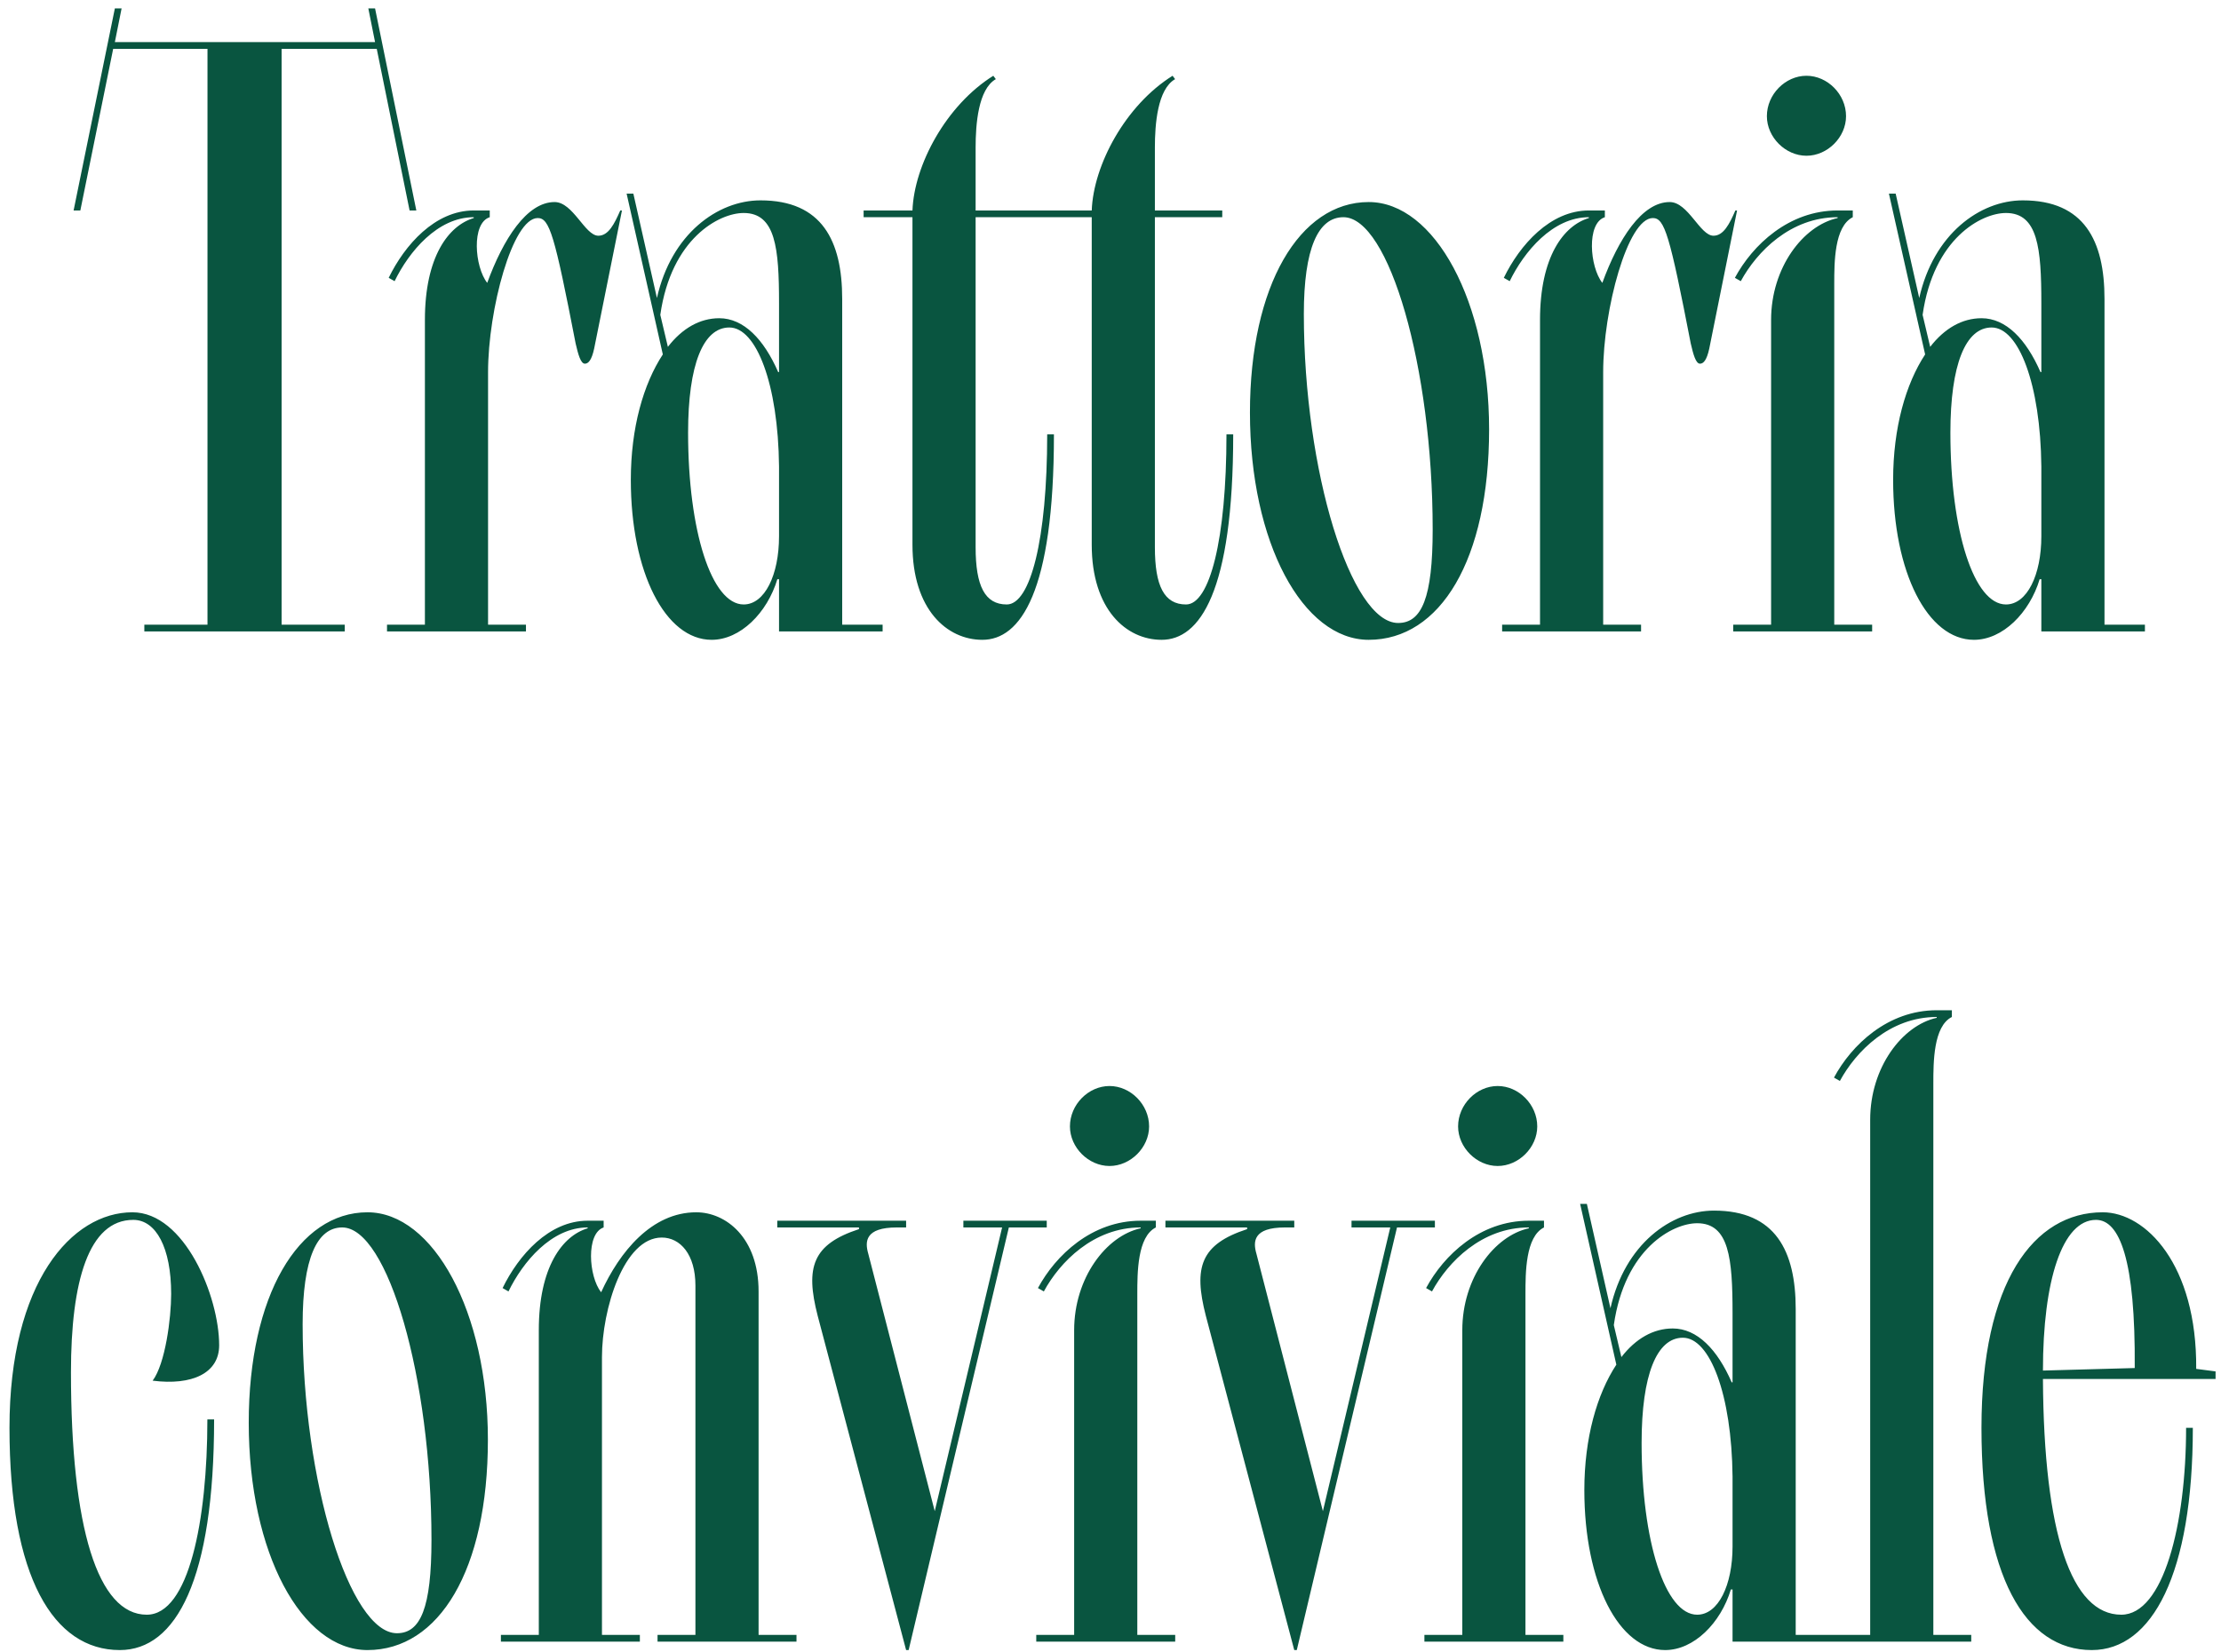<svg width="211" height="157" viewBox="0 0 211 157" fill="none" xmlns="http://www.w3.org/2000/svg">
<path d="M38.912 20L35.792 4.64H26.752V59.36H32.752V60H13.712V59.36H19.712V4.64H10.752L7.632 20H6.992L10.912 0.8H11.552L10.912 4H35.632L34.992 0.8H35.632L39.552 20H38.912ZM58.927 20H59.087L56.447 33.12C56.207 34.24 55.887 34.56 55.567 34.56C55.167 34.56 54.927 33.68 54.687 32.64C52.687 22.32 52.207 20.72 51.087 20.72C48.687 20.72 46.367 29.44 46.367 35.36V59.36H49.967V60H36.767V59.36H40.367V30.4C40.367 24.4 42.607 21.44 45.007 20.72V20.64C41.567 20.64 38.847 23.92 37.487 26.72L36.927 26.4C38.447 23.28 41.327 20 45.007 20H46.527V20.64C44.767 21.2 45.087 25.36 46.287 26.88C47.807 22.72 50.047 19.2 52.687 19.2C54.447 19.2 55.567 22.4 56.847 22.4C57.807 22.4 58.367 21.28 58.927 20ZM80.01 28.4V59.36H83.85V60H74.01V55.04H73.85C72.89 58.24 70.33 60.8 67.61 60.8C63.21 60.8 59.93 54.4 59.93 45.6C59.93 40.64 61.13 36.48 62.97 33.68L59.53 18.4H60.17L62.41 28.32C63.77 22.24 68.17 19.04 72.25 19.04C78.09 19.04 80.01 22.88 80.01 28.4ZM62.73 29.92L63.45 32.96C64.81 31.2 66.49 30.24 68.33 30.24C70.65 30.24 72.57 32.24 73.93 35.36H74.01V28.8C74.01 23.6 73.69 20.24 70.65 20.24C68.33 20.24 63.77 22.64 62.73 29.92ZM70.65 57.44C72.65 57.44 74.01 54.64 74.01 50.96V44.32C73.93 36.48 71.85 31.12 69.29 31.12C66.81 31.12 65.37 34.64 65.37 41.12C65.37 50.48 67.61 57.44 70.65 57.44ZM92.686 20H99.086V20.64H92.686V52C92.686 55.68 93.566 57.44 95.646 57.44C97.886 57.44 99.486 51.28 99.486 41.28H100.126C100.126 56.32 96.926 60.8 93.326 60.8C89.966 60.8 86.686 57.92 86.686 51.76V20.64H82.046V20H86.686C86.846 15.68 89.886 10 94.366 7.2L94.606 7.52C92.926 8.48 92.686 11.84 92.686 14V20ZM109.717 20H116.117V20.64H109.717V52C109.717 55.68 110.597 57.44 112.677 57.44C114.917 57.44 116.517 51.28 116.517 41.28H117.157C117.157 56.32 113.957 60.8 110.357 60.8C106.997 60.8 103.717 57.92 103.717 51.76V20.64H99.077V20H103.717C103.877 15.68 106.917 10 111.397 7.2L111.637 7.52C109.957 8.48 109.717 11.84 109.717 14V20ZM130.028 60.8C123.788 60.8 118.748 51.6 118.748 39.2C118.748 27.12 123.468 19.2 130.028 19.2C136.268 19.2 141.468 28.64 141.468 40.8C141.468 53.2 136.828 60.8 130.028 60.8ZM136.108 50.32C136.108 34.88 131.948 20.64 127.628 20.64C125.228 20.64 123.868 23.6 123.868 29.84C123.868 44.8 128.348 59.2 132.828 59.2C135.068 59.2 136.108 56.8 136.108 50.32ZM164.865 20H165.025L162.385 33.12C162.145 34.24 161.825 34.56 161.505 34.56C161.105 34.56 160.865 33.68 160.625 32.64C158.625 22.32 158.145 20.72 157.025 20.72C154.625 20.72 152.305 29.44 152.305 35.36V59.36H155.905V60H142.705V59.36H146.305V30.4C146.305 24.4 148.545 21.44 150.945 20.72V20.64C147.505 20.64 144.785 23.92 143.425 26.72L142.865 26.4C144.385 23.28 147.265 20 150.945 20H152.465V20.64C150.705 21.2 151.025 25.36 152.225 26.88C153.745 22.72 155.985 19.2 158.625 19.2C160.385 19.2 161.505 22.4 162.785 22.4C163.745 22.4 164.305 21.28 164.865 20ZM171.618 14.8C169.618 14.8 167.858 13.04 167.858 11.04C167.858 8.96 169.618 7.2 171.618 7.2C173.618 7.2 175.378 8.96 175.378 11.04C175.378 13.04 173.618 14.8 171.618 14.8ZM168.258 59.36V30.4C168.258 25.44 171.298 21.44 174.578 20.72V20.64C170.098 20.64 166.898 23.92 165.378 26.72L164.818 26.4C166.498 23.28 169.938 20 174.578 20H176.018V20.64C174.258 21.52 174.258 24.96 174.258 26.96V59.36H177.858V60H164.658V59.36H168.258ZM199.932 28.4V59.36H203.772V60H193.932V55.04H193.772C192.812 58.24 190.252 60.8 187.532 60.8C183.132 60.8 179.852 54.4 179.852 45.6C179.852 40.64 181.052 36.48 182.892 33.68L179.452 18.4H180.092L182.332 28.32C183.692 22.24 188.092 19.04 192.172 19.04C198.012 19.04 199.932 22.88 199.932 28.4ZM182.652 29.92L183.372 32.96C184.732 31.2 186.412 30.24 188.252 30.24C190.572 30.24 192.492 32.24 193.852 35.36H193.932V28.8C193.932 23.6 193.612 20.24 190.572 20.24C188.252 20.24 183.692 22.64 182.652 29.92ZM190.572 57.44C192.572 57.44 193.932 54.64 193.932 50.96V44.32C193.852 36.48 191.772 31.12 189.212 31.12C186.732 31.12 185.292 34.64 185.292 41.12C185.292 50.48 187.532 57.44 190.572 57.44ZM12.661 115.92C8.421 115.92 6.741 121.76 6.741 130.4C6.741 145.2 9.301 153.44 13.941 153.44C17.941 153.44 19.701 144.48 19.701 134.88H20.341C20.341 150.08 16.741 156.8 11.381 156.8C5.061 156.8 0.901 149.84 0.901 135.68C0.901 121.84 6.821 115.2 12.581 115.2C17.541 115.2 20.821 123.2 20.821 127.84C20.821 130.48 18.261 131.68 14.501 131.2C15.701 129.6 16.261 125.28 16.261 122.96C16.261 118.56 14.821 115.92 12.661 115.92ZM34.911 156.8C28.671 156.8 23.631 147.6 23.631 135.2C23.631 123.12 28.351 115.2 34.911 115.2C41.151 115.2 46.351 124.64 46.351 136.8C46.351 149.2 41.711 156.8 34.911 156.8ZM40.991 146.32C40.991 130.88 36.831 116.64 32.511 116.64C30.111 116.64 28.751 119.6 28.751 125.84C28.751 140.8 33.231 155.2 37.711 155.2C39.951 155.2 40.991 152.8 40.991 146.32ZM72.067 122.72V155.36H75.668V156H62.468V155.36H66.067V122.16C66.067 119.2 64.627 117.6 62.867 117.6C59.267 117.6 57.188 124.4 57.188 128.96V155.36H60.788V156H47.587V155.36H51.188V126.4C51.188 120.4 53.428 117.44 55.828 116.72V116.64C52.388 116.64 49.667 119.92 48.307 122.72L47.748 122.4C49.267 119.28 52.148 116 55.828 116H57.347V116.64C55.667 117.2 55.907 121.28 57.108 122.8C58.867 118.96 61.907 115.2 66.147 115.2C68.948 115.2 72.067 117.6 72.067 122.72ZM91.523 116.64V116H99.443V116.64H95.843L86.323 156.8H86.083L77.683 125.04C76.483 120.4 77.203 118.24 81.603 116.8V116.64H73.843V116H86.083V116.64H85.203C82.163 116.64 82.163 118 82.483 119.12L88.803 143.6L95.203 116.64H91.523ZM105.407 110.8C103.407 110.8 101.647 109.04 101.647 107.04C101.647 104.96 103.407 103.2 105.407 103.2C107.407 103.2 109.167 104.96 109.167 107.04C109.167 109.04 107.407 110.8 105.407 110.8ZM102.047 155.36V126.4C102.047 121.44 105.087 117.44 108.367 116.72V116.64C103.887 116.64 100.687 119.92 99.167 122.72L98.607 122.4C100.287 119.28 103.727 116 108.367 116H109.807V116.64C108.047 117.52 108.047 120.96 108.047 122.96V155.36H111.647V156H98.447V155.36H102.047ZM128.398 116.64V116H136.318V116.64H132.718L123.198 156.8H122.958L114.558 125.04C113.358 120.4 114.078 118.24 118.478 116.8V116.64H110.718V116H122.958V116.64H122.078C119.038 116.64 119.038 118 119.358 119.12L125.678 143.6L132.078 116.64H128.398ZM142.282 110.8C140.282 110.8 138.522 109.04 138.522 107.04C138.522 104.96 140.282 103.2 142.282 103.2C144.282 103.2 146.042 104.96 146.042 107.04C146.042 109.04 144.282 110.8 142.282 110.8ZM138.922 155.36V126.4C138.922 121.44 141.962 117.44 145.242 116.72V116.64C140.762 116.64 137.562 119.92 136.042 122.72L135.482 122.4C137.162 119.28 140.602 116 145.242 116H146.682V116.64C144.922 117.52 144.922 120.96 144.922 122.96V155.36H148.522V156H135.322V155.36H138.922ZM170.596 124.4V155.36H174.436V156H164.596V151.04H164.436C163.476 154.24 160.916 156.8 158.196 156.8C153.796 156.8 150.516 150.4 150.516 141.6C150.516 136.64 151.716 132.48 153.556 129.68L150.116 114.4H150.756L152.996 124.32C154.356 118.24 158.756 115.04 162.836 115.04C168.676 115.04 170.596 118.88 170.596 124.4ZM153.316 125.92L154.036 128.96C155.396 127.2 157.076 126.24 158.916 126.24C161.236 126.24 163.156 128.24 164.516 131.36H164.596V124.8C164.596 119.6 164.276 116.24 161.236 116.24C158.916 116.24 154.356 118.64 153.316 125.92ZM161.236 153.44C163.236 153.44 164.596 150.64 164.596 146.96V140.32C164.516 132.48 162.436 127.12 159.876 127.12C157.396 127.12 155.956 130.64 155.956 137.12C155.956 146.48 158.196 153.44 161.236 153.44ZM177.672 106.4C177.672 101.44 180.712 97.44 183.992 96.72V96.64C179.512 96.64 176.312 99.92 174.792 102.72L174.232 102.4C175.912 99.28 179.352 96 183.992 96H185.432V96.64C183.672 97.52 183.672 100.96 183.672 102.96V155.36H187.272V156H174.072V155.36H177.672V106.4ZM208.644 130.08L210.484 130.32V131.04H194.084C194.164 145.76 196.804 153.44 201.524 153.44C205.524 153.44 207.684 144.88 207.684 135.68H208.324C208.324 149.52 204.484 156.8 198.724 156.8C192.404 156.8 188.244 149.84 188.244 135.68C188.244 121.84 193.204 115.2 199.764 115.2C203.844 115.2 208.724 120.16 208.644 130.08ZM199.124 115.92C195.924 115.92 194.084 121.68 194.084 130.24L202.804 130C202.884 119.68 201.364 115.92 199.124 115.92Z" fill="#095540"/>
</svg>
